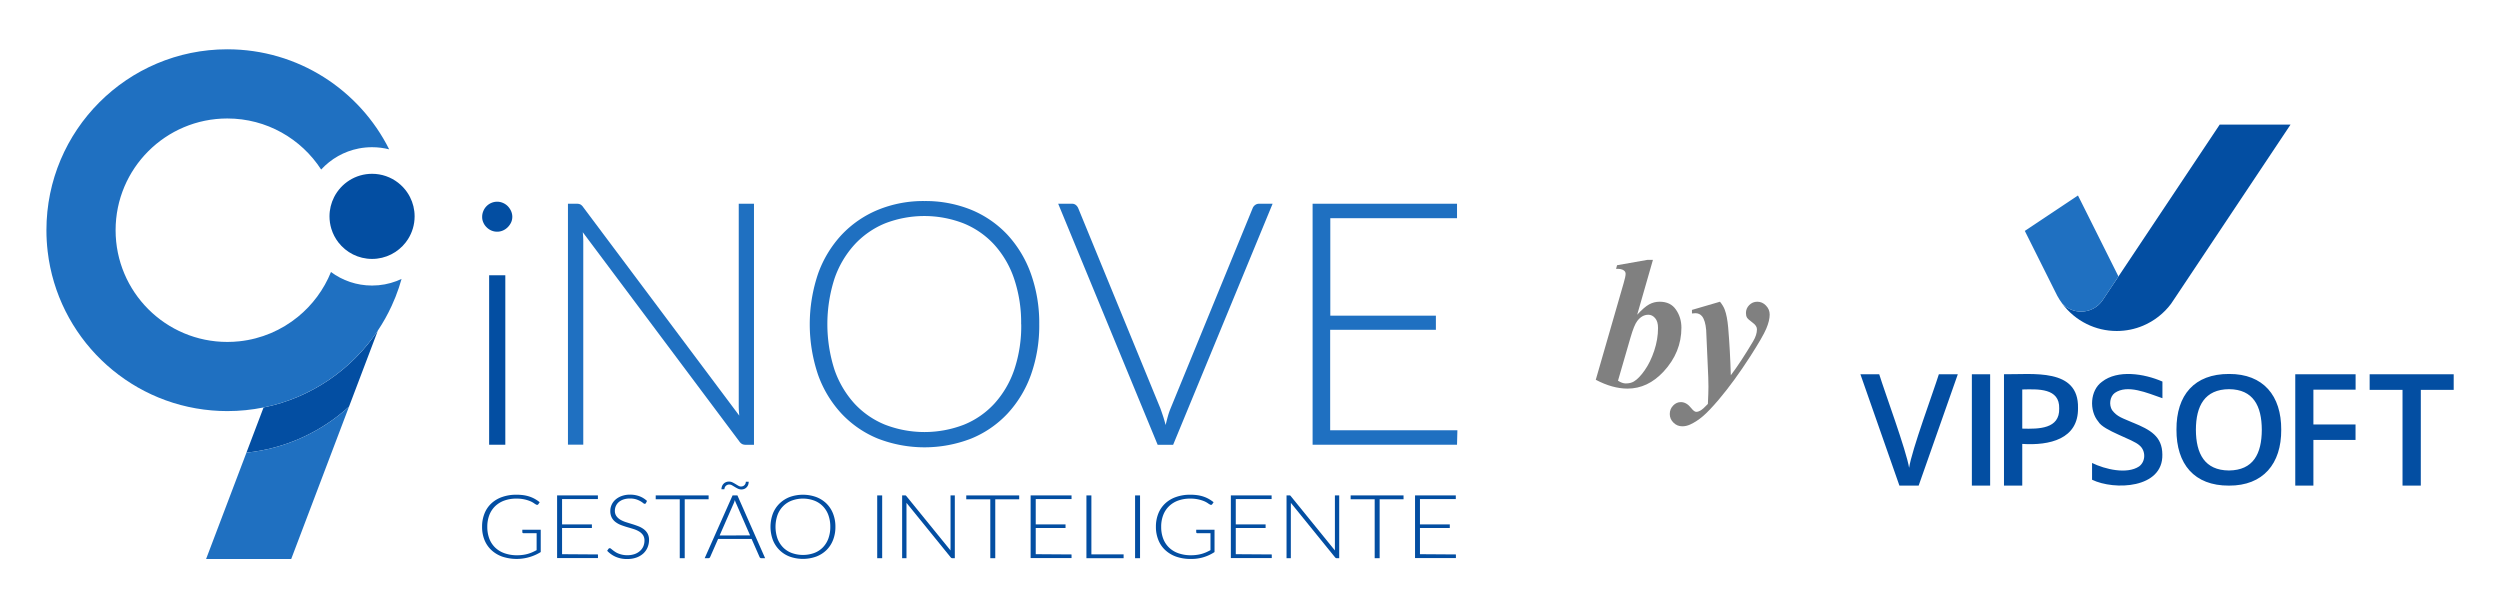 <?xml version="1.0" encoding="UTF-8" standalone="no"?>
<!-- Created with Inkscape (http://www.inkscape.org/) -->

<svg
   xmlns:dc="http://purl.org/dc/elements/1.1/"
   xmlns:cc="http://creativecommons.org/ns#"
   xmlns:rdf="http://www.w3.org/1999/02/22-rdf-syntax-ns#"
   xmlns:svg="http://www.w3.org/2000/svg"
   xmlns="http://www.w3.org/2000/svg"
   xmlns:sodipodi="http://sodipodi.sourceforge.net/DTD/sodipodi-0.dtd"
   xmlns:inkscape="http://www.inkscape.org/namespaces/inkscape"
   width="160mm"
   height="39mm"
   viewBox="0 0 160 39"
   version="1.1"
   id="svg568"
   inkscape:version="0.92.4 (5da689c313, 2019-01-14)"
   sodipodi:docname="inovebyvipsoft.svg">
  <defs
     id="defs562">
    <clipPath
       clipPathUnits="userSpaceOnUse"
       id="clipPath310">
      <path
         d="M 0,1024 H 1280 V 0 H 0 Z"
         id="path308"
         inkscape:connector-curvature="0" />
    </clipPath>
  </defs>
  <sodipodi:namedview
     id="base"
     pagecolor="#ffffff"
     bordercolor="#666666"
     borderopacity="1.0"
     inkscape:pageopacity="0.0"
     inkscape:pageshadow="2"
     inkscape:zoom="1.4"
     inkscape:cx="425.05341"
     inkscape:cy="139.45613"
     inkscape:document-units="mm"
     inkscape:current-layer="layer1"
     showgrid="false"
     inkscape:snap-global="false"
     inkscape:window-width="1366"
     inkscape:window-height="705"
     inkscape:window-x="-8"
     inkscape:window-y="-8"
     inkscape:window-maximized="1"
     showguides="true"
     inkscape:guide-bbox="true"
     width="92.569mm" />
  <g
     inkscape:label="Camada 1"
     inkscape:groupmode="layer"
     id="layer1"
     transform="translate(0,-258)">
    <g
       id="g157"
       transform="matrix(1.037,0,0,1.037,-17.672,207.728)">
      <g
         transform="matrix(1.469,0,0,1.469,-24.809,-50.183)"
         id="g133">
        <path
           d="m 121.744,72.398 -2.45,3.675 -1.803,2.704 -0.65,0.975 c -0.007,0.011 -0.014,0.021 -0.021,0.032 -0.197,0.284 -0.526,0.47 -0.899,0.47 -0.311,0 -0.591,-0.13 -0.791,-0.337 0.269,0.362 0.621,0.658 1.029,0.858 0.38,0.188 0.808,0.293 1.26,0.293 0.392,0 0.766,-0.079 1.106,-0.223 0.47,-0.198 0.876,-0.519 1.177,-0.921 0.001,-0.002 0.003,-0.004 0.003,-0.005 l 0.165,-0.246 4.85,-7.275 z"
           style="fill:#034ea2;fill-opacity:1;fill-rule:nonzero;stroke:none;stroke-width:0.052"
           id="path290"
           inkscape:connector-curvature="0" />
        <path
           d="m 115.982,75.758 -0.192,-0.383 -2.233,1.488 1.264,2.528 0.07,0.139 0.027,0.055 c 0.063,0.116 0.134,0.226 0.212,0.331 0.199,0.208 0.48,0.338 0.791,0.338 0.373,0 0.701,-0.186 0.899,-0.47 l 0.021,-0.032 0.65,-0.975 z"
           style="fill:#1f70c1;fill-opacity:1;fill-rule:nonzero;stroke:none;stroke-width:0.052"
           id="path294"
           inkscape:connector-curvature="0" />
      </g>
      <path
         inkscape:connector-curvature="0"
         id="path298"
         style="fill:#034ea2;fill-opacity:1;fill-rule:nonzero;stroke:none;stroke-width:0.041"
         d="m 166.446,72.541 h 2.029 v -0.963 h -5.187 v 0.963 h 2.029 v 5.908 h 1.128 z m -6.63,3.088 h 2.601 v -0.954 h -2.601 v -2.148 h 2.605 v -0.949 h -3.724 v 6.871 h 1.119 z m -3.184,-0.628 c -0.006,-1.471 -0.527,-2.493 -2.02,-2.504 -1.499,0.01 -2.044,1.025 -2.048,2.504 0.005,1.478 0.541,2.503 2.039,2.514 1.501,-0.014 2.024,-1.024 2.029,-2.514 m 1.199,0 c 0.012,2.096 -1.114,3.458 -3.228,3.448 -2.143,0.008 -3.247,-1.329 -3.238,-3.457 -0.011,-2.134 1.108,-3.44 3.247,-3.434 2.113,-0.009 3.231,1.344 3.219,3.443 m -9.135,-0.43 c -0.667,-0.295 -0.983,-0.355 -1.307,-0.785 -0.193,-0.315 -0.144,-0.827 0.17,-1.058 0.78,-0.542 1.989,-0.002 2.94,0.327 v -1.028 c -1.138,-0.497 -2.764,-0.744 -3.728,0.011 -0.744,0.531 -0.803,1.785 -0.227,2.463 0.327,0.57 2.127,1.072 2.539,1.465 0.401,0.332 0.388,0.998 -0.026,1.3 -0.748,0.495 -2.091,0.181 -2.901,-0.215 v 1.035 c 1.377,0.666 4.391,0.544 4.338,-1.557 -0.005,-1.125 -0.75,-1.53 -1.798,-1.96 m -4.568,-0.879 c 0.037,-1.271 -1.305,-1.196 -2.28,-1.175 v 2.416 c 1.029,0.028 2.314,0.022 2.28,-1.241 m 1.161,-0.038 c 0.033,1.932 -1.766,2.332 -3.441,2.223 v 2.571 h -1.128 v -6.871 c 1.761,0.021 4.619,-0.404 4.569,2.077 m -5.423,-2.077 h -1.128 v 6.871 h 1.128 z m -5.001,5.776 c -0.172,-1.072 -1.507,-4.678 -1.845,-5.776 h -1.161 l 2.407,6.871 h 1.189 l 2.416,-6.871 h -1.17 c -0.343,1.103 -1.675,4.678 -1.836,5.776" />
    </g>
    <g
       id="g2688"
       transform="matrix(0.903,0,0,0.903,-46.692,212.419)">
      <path
         style="fill:#034ea2;stroke-width:0.257"
         inkscape:connector-curvature="0"
         class="cls-1"
         d="m 90.032,88.023 v 1.581 a 3.241,3.241 0 0 1 -2.72,0.326 2.209,2.209 0 0 1 -0.77,-0.459 1.991,1.991 0 0 1 -0.495,-0.719 2.445,2.445 0 0 1 -0.172,-0.937 2.484,2.484 0 0 1 0.169,-0.937 1.953,1.953 0 0 1 0.482,-0.716 2.148,2.148 0 0 1 0.77,-0.459 2.943,2.943 0 0 1 1.006,-0.162 3.508,3.508 0 0 1 0.513,0.033 2.438,2.438 0 0 1 0.434,0.103 2.156,2.156 0 0 1 0.375,0.167 2.399,2.399 0 0 1 0.334,0.228 l -0.095,0.139 a 0.103,0.103 0 0 1 -0.144,0.033 0.726,0.726 0 0 1 -0.146,-0.087 1.54,1.54 0 0 0 -0.257,-0.146 2.374,2.374 0 0 0 -0.413,-0.133 2.551,2.551 0 0 0 -0.603,-0.062 2.458,2.458 0 0 0 -0.849,0.139 1.83,1.83 0 0 0 -0.649,0.398 1.776,1.776 0 0 0 -0.413,0.629 2.309,2.309 0 0 0 -0.144,0.834 2.353,2.353 0 0 0 0.144,0.842 1.758,1.758 0 0 0 0.421,0.636 1.827,1.827 0 0 0 0.667,0.398 2.623,2.623 0 0 0 0.883,0.139 2.751,2.751 0 0 0 0.398,-0.026 2.435,2.435 0 0 0 0.346,-0.069 2.633,2.633 0 0 0 0.321,-0.113 q 0.154,-0.069 0.316,-0.154 V 88.269 h -0.924 a 0.092,0.092 0 0 1 -0.064,-0.021 0.064,0.064 0 0 1 -0.026,-0.051 v -0.174 z"
         id="path3777" />
      <path
         style="fill:#034ea2;stroke-width:0.257"
         inkscape:connector-curvature="0"
         class="cls-1"
         d="m 94.089,89.773 v 0.257 h -2.897 v -4.439 h 2.892 v 0.257 h -2.54 v 1.796 h 2.114 v 0.257 h -2.114 v 1.855 z"
         id="path3779" />
      <path
         style="fill:#034ea2;stroke-width:0.257"
         inkscape:connector-curvature="0"
         class="cls-1"
         d="m 97.489,86.132 a 0.098,0.098 0 0 1 -0.09,0.054 0.208,0.208 0 0 1 -0.113,-0.059 1.411,1.411 0 0 0 -0.19,-0.128 1.74,1.74 0 0 0 -0.298,-0.131 1.458,1.458 0 0 0 -0.441,-0.059 1.411,1.411 0 0 0 -0.462,0.069 0.975,0.975 0 0 0 -0.334,0.187 0.798,0.798 0 0 0 -0.205,0.277 0.813,0.813 0 0 0 -0.069,0.331 0.639,0.639 0 0 0 0.103,0.375 0.929,0.929 0 0 0 0.275,0.257 1.922,1.922 0 0 0 0.387,0.174 l 0.444,0.139 c 0.154,0.046 0.3,0.098 0.447,0.154 a 1.622,1.622 0 0 1 0.385,0.208 0.965,0.965 0 0 1 0.275,0.31 0.919,0.919 0 0 1 0.105,0.457 1.36,1.36 0 0 1 -0.105,0.529 1.247,1.247 0 0 1 -0.3,0.429 1.44,1.44 0 0 1 -0.485,0.287 1.901,1.901 0 0 1 -0.654,0.105 1.953,1.953 0 0 1 -0.821,-0.157 1.853,1.853 0 0 1 -0.603,-0.426 l 0.095,-0.139 a 0.126,0.126 0 0 1 0.095,-0.046 0.146,0.146 0 0 1 0.08,0.038 l 0.115,0.092 c 0.046,0.036 0.1,0.077 0.164,0.118 a 1.183,1.183 0 0 0 0.221,0.121 1.755,1.755 0 0 0 0.29,0.092 1.642,1.642 0 0 0 0.372,0.038 1.568,1.568 0 0 0 0.513,-0.08 1.121,1.121 0 0 0 0.38,-0.221 0.919,0.919 0 0 0 0.239,-0.328 1.026,1.026 0 0 0 0.08,-0.405 0.677,0.677 0 0 0 -0.103,-0.39 0.903,0.903 0 0 0 -0.275,-0.257 1.796,1.796 0 0 0 -0.387,-0.172 c -0.144,-0.046 -0.293,-0.09 -0.444,-0.133 -0.151,-0.044 -0.3,-0.095 -0.447,-0.149 a 1.54,1.54 0 0 1 -0.385,-0.21 0.955,0.955 0 0 1 -0.275,-0.316 0.996,0.996 0 0 1 -0.105,-0.477 1.05,1.05 0 0 1 0.092,-0.431 1.096,1.096 0 0 1 0.269,-0.367 1.352,1.352 0 0 1 0.439,-0.257 1.704,1.704 0 0 1 0.585,-0.1 1.914,1.914 0 0 1 0.672,0.11 1.617,1.617 0 0 1 0.544,0.336 z"
         id="path3781" />
      <path
         style="fill:#034ea2;stroke-width:0.257"
         inkscape:connector-curvature="0"
         class="cls-1"
         d="m 101.931,85.865 h -1.694 v 4.175 h -0.352 v -4.175 h -1.704 v -0.275 h 3.749 z"
         id="path3783" />
      <path
         style="fill:#034ea2;stroke-width:0.257"
         inkscape:connector-curvature="0"
         class="cls-1"
         d="m 105.936,90.04 h -0.269 a 0.126,0.126 0 0 1 -0.077,-0.023 0.146,0.146 0 0 1 -0.049,-0.062 l -0.565,-1.283 h -2.371 l -0.565,1.283 a 0.157,0.157 0 0 1 -0.049,0.062 0.141,0.141 0 0 1 -0.082,0.023 h -0.257 l 1.976,-4.45 h 0.344 z m -1.067,-1.617 -0.98,-2.248 a 1.994,1.994 0 0 1 -0.1,-0.257 c -0.013,0.051 -0.028,0.098 -0.044,0.144 a 0.939,0.939 0 0 1 -0.051,0.123 l -0.983,2.245 z m -0.647,-3.464 a 0.38,0.38 0 0 0 0.146,-0.028 0.305,0.305 0 0 0 0.11,-0.077 0.331,0.331 0 0 0 0.067,-0.108 0.357,0.357 0 0 0 0.023,-0.128 h 0.203 a 0.708,0.708 0 0 1 -0.033,0.21 0.498,0.498 0 0 1 -0.103,0.174 0.477,0.477 0 0 1 -0.162,0.121 0.536,0.536 0 0 1 -0.221,0.044 0.531,0.531 0 0 1 -0.244,-0.056 2.186,2.186 0 0 1 -0.216,-0.118 l -0.203,-0.121 a 0.408,0.408 0 0 0 -0.195,-0.054 0.323,0.323 0 0 0 -0.141,0.028 0.352,0.352 0 0 0 -0.108,0.074 0.323,0.323 0 0 0 -0.069,0.108 0.372,0.372 0 0 0 -0.028,0.128 h -0.208 a 0.616,0.616 0 0 1 0.036,-0.205 0.513,0.513 0 0 1 0.103,-0.174 0.464,0.464 0 0 1 0.167,-0.121 0.513,0.513 0 0 1 0.218,-0.046 0.559,0.559 0 0 1 0.257,0.054 c 0.074,0.038 0.146,0.077 0.218,0.121 0.072,0.044 0.133,0.082 0.198,0.118 a 0.372,0.372 0 0 0 0.185,0.056 z"
         id="path3785" />
      <path
         style="fill:#034ea2;stroke-width:0.257"
         inkscape:connector-curvature="0"
         class="cls-1"
         d="m 110.917,87.815 a 2.471,2.471 0 0 1 -0.167,0.934 2.032,2.032 0 0 1 -0.47,0.719 2.112,2.112 0 0 1 -0.729,0.459 2.787,2.787 0 0 1 -1.871,0 2.053,2.053 0 0 1 -1.196,-1.178 2.7,2.7 0 0 1 0,-1.868 2.053,2.053 0 0 1 0.472,-0.716 2.132,2.132 0 0 1 0.724,-0.462 2.787,2.787 0 0 1 1.871,0 2.112,2.112 0 0 1 0.729,0.459 2.053,2.053 0 0 1 0.47,0.719 2.471,2.471 0 0 1 0.167,0.934 z m -0.362,0 a 2.374,2.374 0 0 0 -0.139,-0.837 1.75,1.75 0 0 0 -0.395,-0.629 1.686,1.686 0 0 0 -0.613,-0.395 2.309,2.309 0 0 0 -1.578,0 1.717,1.717 0 0 0 -0.616,0.395 1.76,1.76 0 0 0 -0.4,0.629 2.551,2.551 0 0 0 0,1.673 1.796,1.796 0 0 0 0.4,0.629 1.712,1.712 0 0 0 0.616,0.393 2.358,2.358 0 0 0 1.578,0 1.678,1.678 0 0 0 0.613,-0.393 1.773,1.773 0 0 0 0.395,-0.629 2.374,2.374 0 0 0 0.139,-0.837 z"
         id="path3787" />
      <path
         style="fill:#034ea2;stroke-width:0.257"
         inkscape:connector-curvature="0"
         class="cls-1"
         d="m 114.232,90.04 h -0.352 v -4.45 h 0.352 z"
         id="path3789" />
      <path
         style="fill:#034ea2;stroke-width:0.257"
         inkscape:connector-curvature="0"
         class="cls-1"
         d="m 119.38,85.59 v 4.45 h -0.164 a 0.151,0.151 0 0 1 -0.072,-0.013 0.164,0.164 0 0 1 -0.057,-0.049 l -3.133,-3.862 c 0,0.062 0,0.123 0,0.18 v 3.744 h -0.308 v -4.45 h 0.174 a 0.239,0.239 0 0 1 0.072,0 0.167,0.167 0 0 1 0.057,0.051 l 3.128,3.849 a 1.488,1.488 0 0 1 0,-0.18 v -3.721 z"
         id="path3791" />
      <path
         style="fill:#034ea2;stroke-width:0.257"
         inkscape:connector-curvature="0"
         class="cls-1"
         d="m 123.943,85.865 h -1.696 v 4.175 h -0.352 v -4.175 h -1.704 v -0.275 h 3.752 z"
         id="path3793" />
      <path
         style="fill:#034ea2;stroke-width:0.257"
         inkscape:connector-curvature="0"
         class="cls-1"
         d="m 127.653,89.773 v 0.257 h -2.9 v -4.439 h 2.9 v 0.257 h -2.538 v 1.796 h 2.112 v 0.257 h -2.112 v 1.855 z"
         id="path3795" />
      <path
         style="fill:#034ea2;stroke-width:0.257"
         inkscape:connector-curvature="0"
         class="cls-1"
         d="m 131.343,89.768 v 0.272 h -2.635 v -4.45 h 0.352 v 4.178 z"
         id="path3797" />
      <path
         style="fill:#034ea2;stroke-width:0.257"
         inkscape:connector-curvature="0"
         class="cls-1"
         d="m 132.508,90.04 h -0.352 v -4.45 h 0.352 z"
         id="path3799" />
      <path
         style="fill:#034ea2;stroke-width:0.257"
         inkscape:connector-curvature="0"
         class="cls-1"
         d="m 137.787,88.023 v 1.581 a 2.943,2.943 0 0 1 -1.691,0.488 3.061,3.061 0 0 1 -1.026,-0.162 2.243,2.243 0 0 1 -0.77,-0.459 1.955,1.955 0 0 1 -0.493,-0.719 2.445,2.445 0 0 1 -0.174,-0.937 2.484,2.484 0 0 1 0.169,-0.937 1.989,1.989 0 0 1 0.485,-0.716 2.148,2.148 0 0 1 0.77,-0.459 2.933,2.933 0 0 1 1.006,-0.162 3.472,3.472 0 0 1 0.513,0.033 2.415,2.415 0 0 1 0.436,0.103 2.156,2.156 0 0 1 0.375,0.167 2.566,2.566 0 0 1 0.334,0.228 l -0.095,0.139 a 0.103,0.103 0 0 1 -0.144,0.033 0.726,0.726 0 0 1 -0.146,-0.087 1.645,1.645 0 0 0 -0.257,-0.146 2.484,2.484 0 0 0 -0.416,-0.133 2.512,2.512 0 0 0 -0.6,-0.062 2.481,2.481 0 0 0 -0.852,0.139 1.796,1.796 0 0 0 -0.647,0.398 1.742,1.742 0 0 0 -0.413,0.629 2.258,2.258 0 0 0 -0.144,0.834 2.309,2.309 0 0 0 0.144,0.842 1.727,1.727 0 0 0 0.421,0.636 1.817,1.817 0 0 0 0.665,0.398 2.643,2.643 0 0 0 0.883,0.139 2.728,2.728 0 0 0 0.398,-0.026 2.399,2.399 0 0 0 0.349,-0.069 2.794,2.794 0 0 0 0.321,-0.113 c 0.103,-0.046 0.208,-0.098 0.313,-0.154 V 88.269 h -0.924 a 0.085,0.085 0 0 1 -0.062,-0.021 0.064,0.064 0 0 1 -0.026,-0.051 v -0.174 z"
         id="path3801" />
      <path
         style="fill:#034ea2;stroke-width:0.257"
         inkscape:connector-curvature="0"
         class="cls-1"
         d="m 141.844,89.773 v 0.257 h -2.9 v -4.439 h 2.889 v 0.257 h -2.54 v 1.796 h 2.114 v 0.257 h -2.114 v 1.855 z"
         id="path3803" />
      <path
         style="fill:#034ea2;stroke-width:0.257"
         inkscape:connector-curvature="0"
         class="cls-1"
         d="m 146.624,85.59 v 4.45 h -0.164 a 0.162,0.162 0 0 1 -0.074,-0.013 0.231,0.231 0 0 1 -0.057,-0.049 l -3.133,-3.862 a 1.46,1.46 0 0 1 0,0.18 v 3.744 h -0.305 v -4.45 h 0.174 a 0.239,0.239 0 0 1 0.072,0 0.167,0.167 0 0 1 0.056,0.051 l 3.126,3.849 c 0,-0.064 0,-0.123 0,-0.18 v -3.721 z"
         id="path3805" />
      <path
         style="fill:#034ea2;stroke-width:0.257"
         inkscape:connector-curvature="0"
         class="cls-1"
         d="m 151.184,85.865 h -1.694 v 4.175 h -0.352 v -4.175 h -1.704 v -0.275 h 3.749 z"
         id="path3807" />
      <path
         style="fill:#034ea2;stroke-width:0.257"
         inkscape:connector-curvature="0"
         class="cls-1"
         d="m 154.895,89.773 v 0.257 h -2.897 v -4.439 h 2.889 v 0.257 h -2.54 v 1.796 h 2.114 v 0.257 h -2.114 v 1.855 z"
         id="path3809" />
      <path
         style="fill:#034ea2;stroke-width:0.257"
         inkscape:connector-curvature="0"
         class="cls-1"
         d="m 88.017,65.849 a 0.934,0.934 0 0 1 -0.09,0.403 1.178,1.178 0 0 1 -0.236,0.331 1.073,1.073 0 0 1 -0.339,0.231 1.006,1.006 0 0 1 -0.411,0.085 1.026,1.026 0 0 1 -0.411,-0.085 1.062,1.062 0 0 1 -0.336,-0.231 1.026,1.026 0 0 1 -0.228,-0.331 0.931,0.931 0 0 1 -0.085,-0.403 1.026,1.026 0 0 1 0.085,-0.418 1.062,1.062 0 0 1 0.565,-0.572 1.026,1.026 0 0 1 0.411,-0.085 1.006,1.006 0 0 1 0.411,0.085 1.065,1.065 0 0 1 0.339,0.228 1.203,1.203 0 0 1 0.236,0.344 1.026,1.026 0 0 1 0.09,0.418 z M 87.522,69.988 V 82 H 86.375 V 69.988 Z"
         id="path3813" />
      <path
         style="fill:#1f70c1;stroke-width:0.257"
         inkscape:connector-curvature="0"
         class="cls-2"
         d="m 105.146,64.918 v 17.083 h -0.588 a 0.554,0.554 0 0 1 -0.257,-0.054 0.595,0.595 0 0 1 -0.198,-0.19 L 93.011,66.935 a 6.474,6.474 0 0 1 0.036,0.688 v 14.37 H 91.961 V 64.918 h 0.616 a 0.621,0.621 0 0 1 0.257,0.044 0.57,0.57 0 0 1 0.2,0.187 l 11.07,14.786 a 6.5,6.5 0 0 1 -0.038,-0.688 V 64.918 Z"
         id="path3815" />
      <path
         style="fill:#1f70c1;stroke-width:0.257"
         inkscape:connector-curvature="0"
         class="cls-2"
         d="m 125.364,73.453 a 10.406,10.406 0 0 1 -0.59,3.593 7.973,7.973 0 0 1 -1.665,2.751 7.321,7.321 0 0 1 -2.566,1.763 9.14,9.14 0 0 1 -6.623,0 7.347,7.347 0 0 1 -2.566,-1.763 7.973,7.973 0 0 1 -1.665,-2.751 11.191,11.191 0 0 1 0,-7.172 7.973,7.973 0 0 1 1.665,-2.751 7.442,7.442 0 0 1 2.566,-1.768 8.468,8.468 0 0 1 3.308,-0.629 8.62,8.62 0 0 1 3.315,0.621 7.367,7.367 0 0 1 2.566,1.768 8.058,8.058 0 0 1 1.665,2.769 10.372,10.372 0 0 1 0.59,3.569 z m -1.283,0 a 9.713,9.713 0 0 0 -0.495,-3.21 6.849,6.849 0 0 0 -1.401,-2.415 6.02,6.02 0 0 0 -2.171,-1.514 7.698,7.698 0 0 0 -5.592,0 6.094,6.094 0 0 0 -2.166,1.517 6.905,6.905 0 0 0 -1.411,2.415 10.572,10.572 0 0 0 0,6.415 6.928,6.928 0 0 0 1.411,2.407 6.048,6.048 0 0 0 2.179,1.509 7.762,7.762 0 0 0 5.592,0 5.976,5.976 0 0 0 2.171,-1.509 6.859,6.859 0 0 0 1.401,-2.407 9.718,9.718 0 0 0 0.488,-3.208 z"
         id="path3817" />
      <path
         style="fill:#1f70c1;stroke-width:0.257"
         inkscape:connector-curvature="0"
         class="cls-2"
         d="m 141.903,64.918 -7.049,17.083 h -1.098 l -7.049,-17.083 h 0.978 a 0.416,0.416 0 0 1 0.277,0.092 0.611,0.611 0 0 1 0.169,0.234 l 5.817,14.173 c 0.064,0.177 0.128,0.367 0.195,0.567 0.067,0.2 0.123,0.408 0.18,0.616 0.049,-0.208 0.1,-0.413 0.157,-0.616 a 4.896,4.896 0 0 1 0.195,-0.567 l 5.81,-14.173 a 0.513,0.513 0 0 1 0.169,-0.228 0.449,0.449 0 0 1 0.29,-0.098 z"
         id="path3819" />
      <path
         style="fill:#1f70c1;stroke-width:0.257"
         inkscape:connector-curvature="0"
         class="cls-2"
         d="m 155,80.974 -0.026,1.026 H 144.738 V 64.918 h 10.236 v 1.026 h -8.981 v 6.905 h 7.483 v 1.001 h -7.493 v 7.123 z"
         id="path3821" />
      <path
         d="m 78.489,73.906 -2.045,5.392 c -1.964,1.786 -4.484,2.971 -7.271,3.262 l 1.215,-3.203 c 3.368,-0.684 6.257,-2.689 8.101,-5.45"
         style="fill:#034ea2;fill-opacity:1;fill-rule:nonzero;stroke:none;stroke-width:0.19"
         id="path5094"
         inkscape:connector-curvature="0" />
      <path
         d="m 76.444,79.298 -4.097,10.799 h -6.033 l 2.86,-7.537 c 2.787,-0.291 5.307,-1.476 7.271,-3.262"
         style="fill:#1f70c1;fill-opacity:1;fill-rule:nonzero;stroke:none;stroke-width:0.19"
         id="path5098"
         inkscape:connector-curvature="0" />
      <path
         d="m 79.821,70.395 c -0.542,0.207 -1.13,0.32 -1.744,0.32 -1.09,0 -2.097,-0.356 -2.911,-0.959 -0.504,1.247 -1.315,2.336 -2.341,3.174 -1.158,0.946 -2.589,1.57 -4.157,1.737 -0.278,0.03 -0.561,0.045 -0.848,0.045 -4.374,0 -7.919,-3.545 -7.919,-7.919 0,-4.374 3.545,-7.919 7.919,-7.919 2.788,0 5.24,1.441 6.65,3.619 0.693,-0.754 1.62,-1.29 2.666,-1.493 0.305,-0.059 0.618,-0.09 0.94,-0.09 0.419,0 0.827,0.053 1.215,0.152 -2.103,-4.205 -6.45,-7.091 -11.472,-7.091 -7.081,0 -12.821,5.74 -12.821,12.821 0,0.511 0.03,1.014 0.088,1.508 0.704,6.012 5.567,10.752 11.635,11.266 0.362,0.031 0.728,0.047 1.098,0.047 0.879,0 1.737,-0.088 2.566,-0.257 3.368,-0.684 6.257,-2.689 8.101,-5.45 0.372,-0.556 0.701,-1.143 0.983,-1.757 0.191,-0.413 0.36,-0.838 0.506,-1.274 0.07,-0.208 0.134,-0.418 0.193,-0.63 -0.114,0.054 -0.231,0.103 -0.35,0.148"
         style="fill:#1f70c1;fill-opacity:1;fill-rule:nonzero;stroke:none;stroke-width:0.19"
         id="path5102"
         inkscape:connector-curvature="0" />
      <path
         d="m 80.772,64.455 c -0.13,-0.258 -0.296,-0.495 -0.493,-0.704 -0.44,-0.471 -1.032,-0.801 -1.696,-0.913 -0.164,-0.028 -0.333,-0.042 -0.505,-0.042 -1.175,0 -2.193,0.672 -2.691,1.652 -0.002,0.002 -0.002,0.005 -0.003,0.007 -0.207,0.408 -0.323,0.869 -0.323,1.357 0,0.306 0.046,0.602 0.131,0.881 0.108,0.355 0.279,0.68 0.5,0.966 0.552,0.712 1.416,1.17 2.385,1.17 0.97,0 1.833,-0.458 2.385,-1.17 0.058,-0.075 0.113,-0.152 0.164,-0.233 0.296,-0.467 0.468,-1.02 0.468,-1.614 0,-0.488 -0.116,-0.95 -0.323,-1.357"
         style="fill:#034ea2;fill-opacity:1;fill-rule:nonzero;stroke:none;stroke-width:0.19"
         id="path5106"
         inkscape:connector-curvature="0" />
    </g>
    <g
       id="g227"
       transform="matrix(0.881,0,0,0.881,12.487,35.48)"
       style="fill:#808080">
      <path
         d="m 105.903,271.455 -1.144,3.986 q 0.522,-0.569 0.873,-0.754 0.35,-0.192 0.76,-0.192 0.793,0 1.183,0.575 0.397,0.569 0.397,1.315 0,1.785 -1.296,3.186 -1.15,1.236 -2.618,1.236 -1.091,0 -2.307,-0.641 l 2.023,-7.014 q 0.145,-0.496 0.145,-0.681 0,-0.159 -0.132,-0.251 -0.185,-0.132 -0.562,-0.112 l 0.073,-0.264 2.208,-0.39 z m -2.538,8.779 q 0.311,0.198 0.562,0.198 0.35,0 0.588,-0.139 0.377,-0.225 0.787,-0.813 0.416,-0.588 0.694,-1.421 0.278,-0.833 0.278,-1.659 0,-0.469 -0.212,-0.714 -0.212,-0.245 -0.489,-0.245 -0.463,0 -0.806,0.45 -0.231,0.291 -0.502,1.236 z"
         style="font-style:italic;font-variant:normal;font-weight:bold;font-stretch:normal;font-size:13.538px;line-height:1.25;font-family:'Times New Roman';-inkscape-font-specification:'Times New Roman, Bold Italic';letter-spacing:0px;word-spacing:0px;fill:#808080;fill-opacity:1;stroke:none;stroke-width:0.338"
         id="path218"
         inkscape:connector-curvature="0" />
      <path
         d="m 108.738,275.09 2.036,-0.595 q 0.245,0.304 0.344,0.575 0.178,0.469 0.251,1.296 0.139,1.626 0.192,3.471 0.707,-0.932 1.62,-2.466 0.278,-0.463 0.278,-0.873 0,-0.258 -0.324,-0.489 -0.317,-0.231 -0.397,-0.357 -0.079,-0.132 -0.079,-0.337 0,-0.331 0.238,-0.575 0.245,-0.245 0.588,-0.245 0.364,0 0.628,0.278 0.271,0.278 0.271,0.654 0,0.443 -0.251,1.031 -0.245,0.582 -1.157,2.003 -1.17,1.818 -2.294,3.147 -0.721,0.846 -1.163,1.216 -0.443,0.377 -0.919,0.595 -0.284,0.126 -0.562,0.126 -0.377,0 -0.641,-0.264 -0.271,-0.264 -0.271,-0.628 0,-0.364 0.245,-0.615 0.238,-0.251 0.562,-0.251 0.403,0 0.74,0.423 0.225,0.284 0.37,0.284 0.152,0 0.297,-0.086 0.198,-0.106 0.555,-0.489 0.04,-0.826 0.04,-1.249 0,-0.569 -0.053,-1.6 l -0.112,-2.519 q -0.059,-0.694 -0.297,-0.998 -0.185,-0.225 -0.483,-0.225 -0.112,0 -0.251,0.02 z"
         style="font-style:italic;font-variant:normal;font-weight:bold;font-stretch:normal;font-size:13.538px;line-height:1.25;font-family:'Times New Roman';-inkscape-font-specification:'Times New Roman, Bold Italic';letter-spacing:0px;word-spacing:0px;fill:#808080;fill-opacity:1;stroke:none;stroke-width:0.338"
         id="path220"
         inkscape:connector-curvature="0" />
    </g>
  </g>
</svg>
